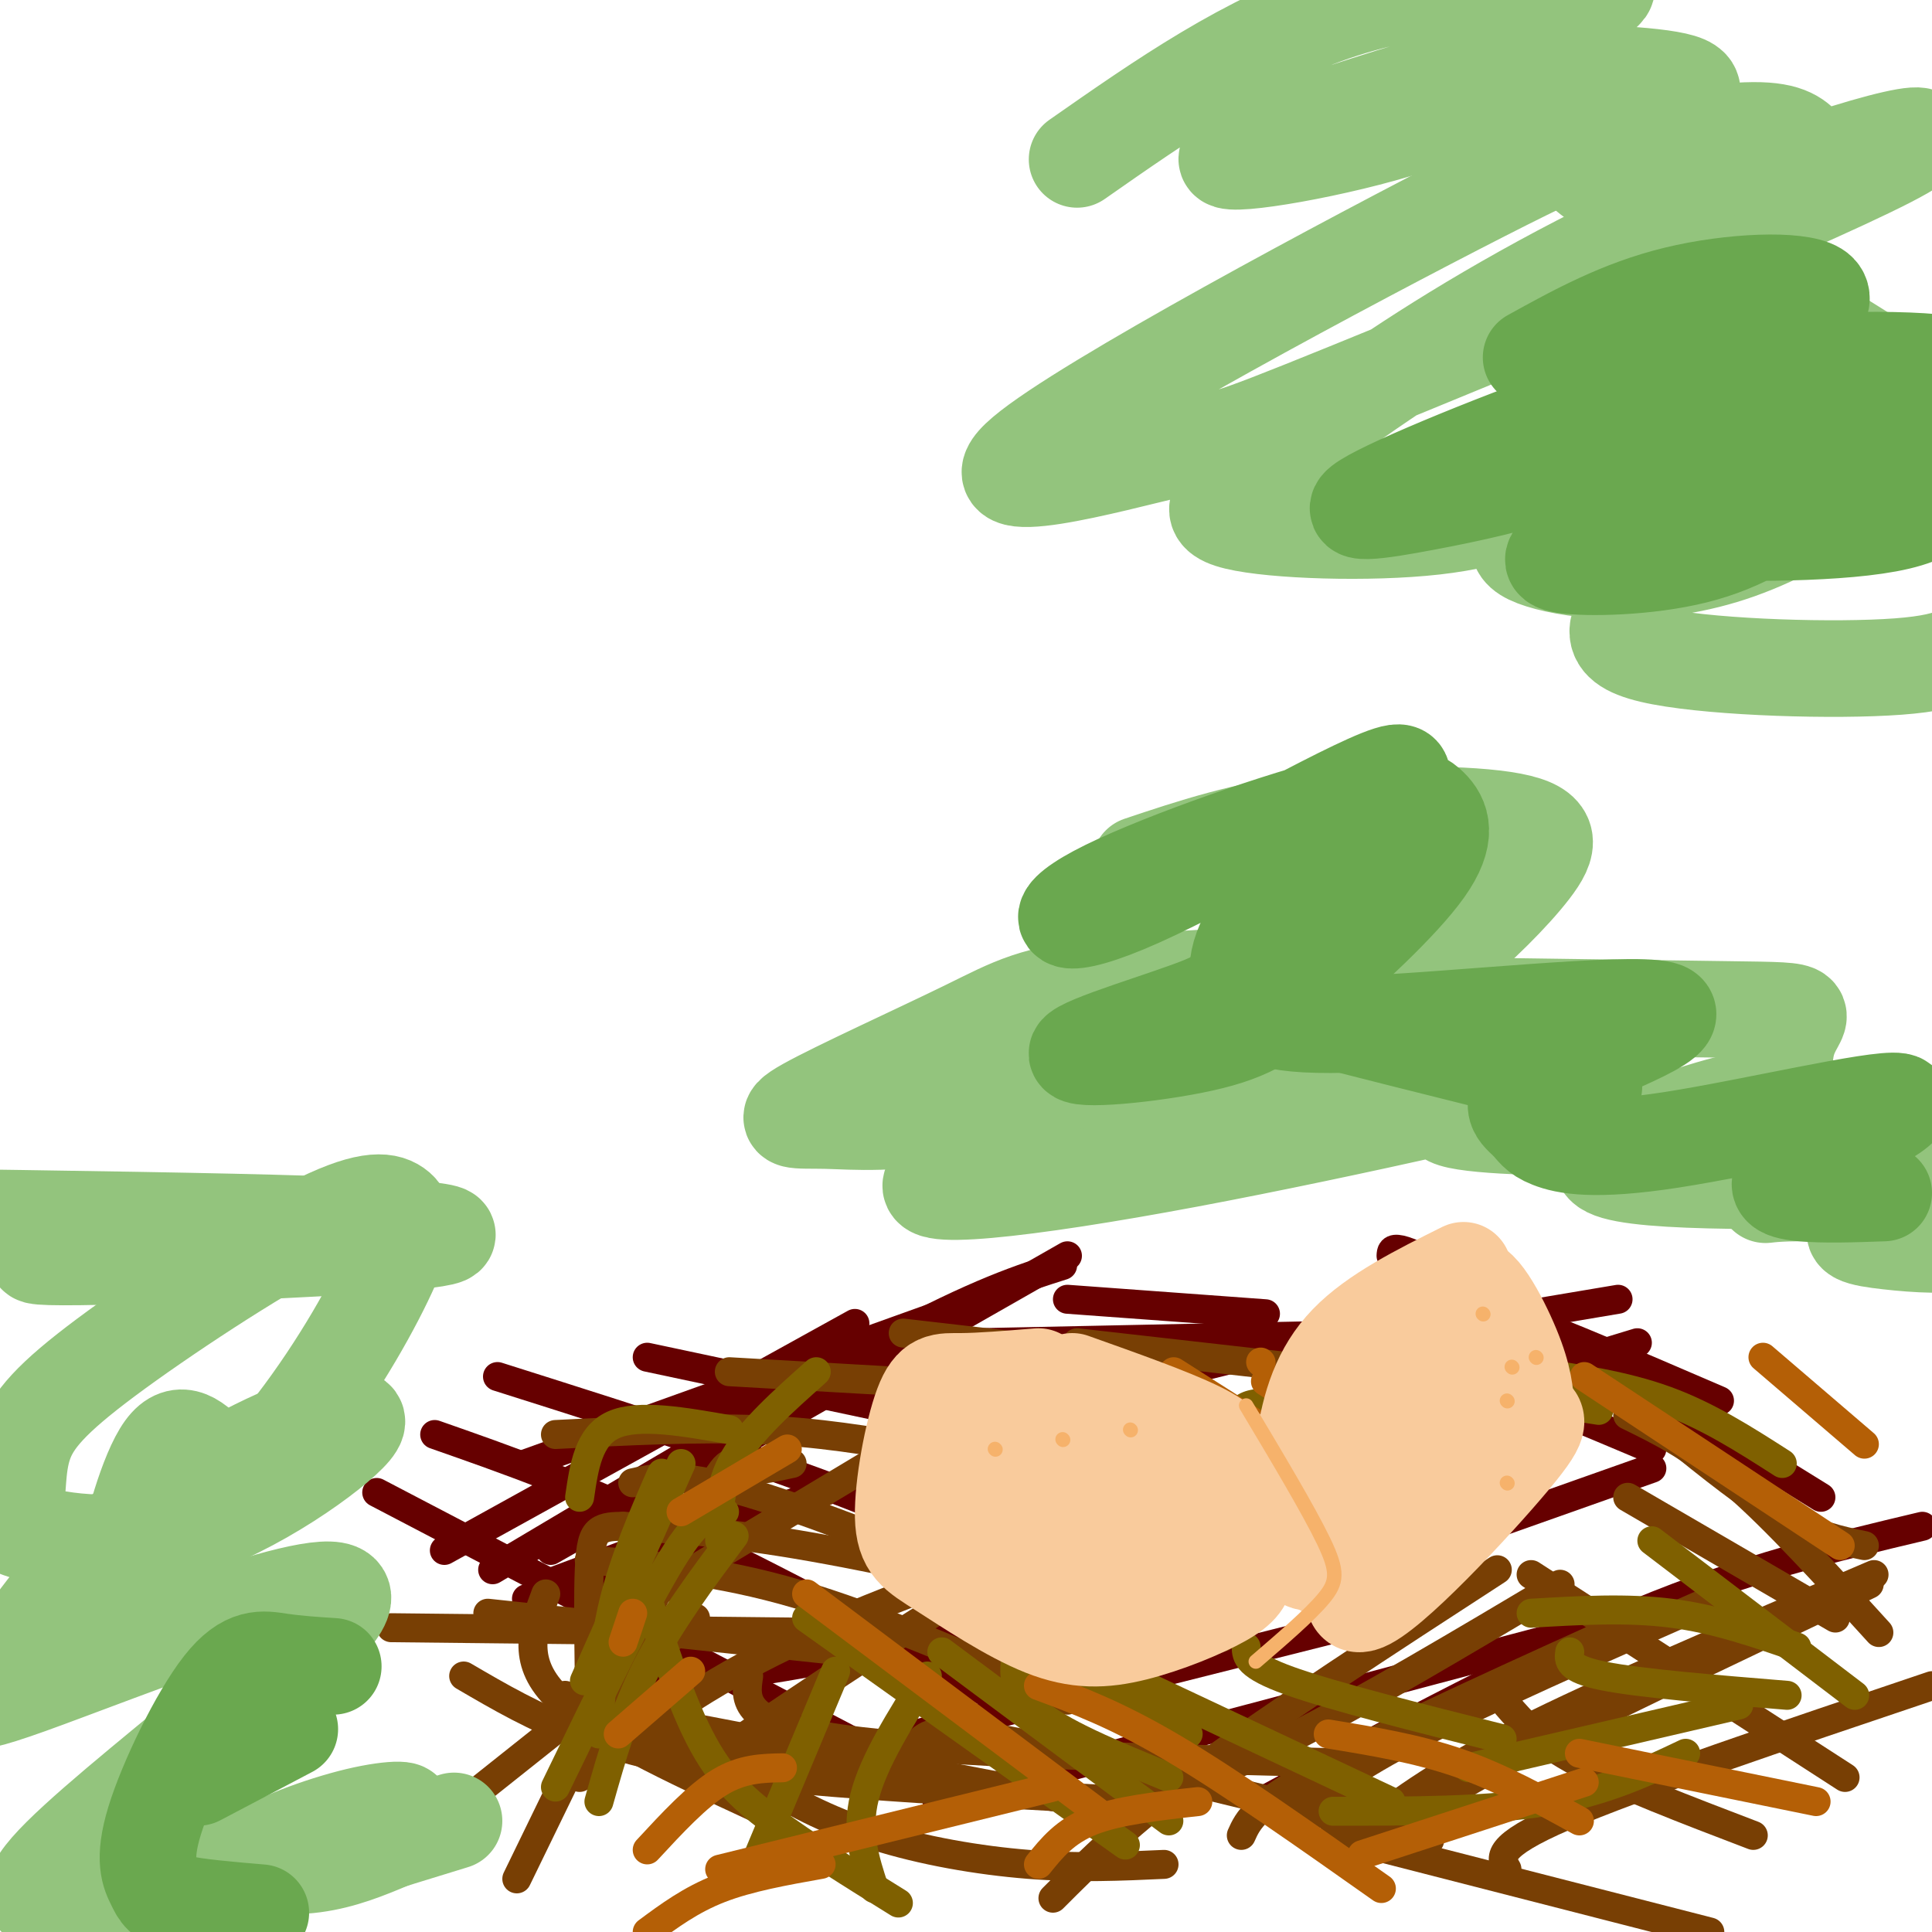 <svg viewBox='0 0 400 400' version='1.1' xmlns='http://www.w3.org/2000/svg' xmlns:xlink='http://www.w3.org/1999/xlink'><g fill='none' stroke='rgb(102,0,0)' stroke-width='6' stroke-linecap='round' stroke-linejoin='round'><path d='M92,321c0.000,0.000 85.000,-47.000 85,-47'/><path d='M109,331c0.000,0.000 75.000,-27.000 75,-27'/><path d='M78,309c0.000,0.000 109.000,57.000 109,57'/><path d='M90,297c15.000,5.250 30.000,10.500 52,21c22.000,10.500 51.000,26.250 80,42'/><path d='M103,285c31.583,10.000 63.167,20.000 84,29c20.833,9.000 30.917,17.000 41,25'/><path d='M134,281c0.000,0.000 80.000,17.000 80,17'/><path d='M134,349c15.417,-1.833 30.833,-3.667 59,-10c28.167,-6.333 69.083,-17.167 110,-28'/><path d='M150,369c0.000,0.000 147.000,-37.000 147,-37'/><path d='M194,373c0.000,0.000 147.000,-39.000 147,-39'/><path d='M263,372c26.750,-14.333 53.500,-28.667 76,-38c22.500,-9.333 40.750,-13.667 59,-18'/><path d='M277,327c0.000,0.000 65.000,-23.000 65,-23'/><path d='M270,299c0.000,0.000 69.000,-21.000 69,-21'/><path d='M274,285c-1.583,-1.667 -3.167,-3.333 7,-6c10.167,-2.667 32.083,-6.333 54,-10'/><path d='M283,267c4.417,-0.917 8.833,-1.833 21,2c12.167,3.833 32.083,12.417 52,21'/><path d='M288,260c0.083,-1.667 0.167,-3.333 15,5c14.833,8.333 44.417,26.667 74,45'/><path d='M262,279c7.511,-0.200 15.022,-0.400 21,0c5.978,0.400 10.422,1.400 20,5c9.578,3.600 24.289,9.800 39,16'/><path d='M221,269c0.000,0.000 41.000,3.000 41,3'/><path d='M202,278c0.000,0.000 96.000,-2.000 96,-2'/><path d='M192,284c7.000,-2.000 14.000,-4.000 30,-5c16.000,-1.000 41.000,-1.000 66,-1'/><path d='M200,295c0.000,0.000 93.000,-23.000 93,-23'/><path d='M142,293c0.000,0.000 45.000,-10.000 45,-10'/><path d='M109,303c0.000,0.000 92.000,-33.000 92,-33'/><path d='M114,321c0.000,0.000 107.000,-61.000 107,-61'/><path d='M102,325c30.667,-18.250 61.333,-36.500 81,-47c19.667,-10.500 28.333,-13.250 37,-16'/><path d='M113,328c0.000,0.000 43.000,-16.000 43,-16'/></g>
<g fill='none' stroke='rgb(120,63,4)' stroke-width='6' stroke-linecap='round' stroke-linejoin='round'><path d='M122,338c0.000,0.000 75.000,-45.000 75,-45'/><path d='M120,368c11.833,-8.917 23.667,-17.833 40,-26c16.333,-8.167 37.167,-15.583 58,-23'/><path d='M149,363c21.000,-14.167 42.000,-28.333 56,-36c14.000,-7.667 21.000,-8.833 28,-10'/><path d='M122,323c13.250,1.083 26.500,2.167 43,7c16.500,4.833 36.250,13.417 56,22'/><path d='M129,316c11.167,0.583 22.333,1.167 43,5c20.667,3.833 50.833,10.917 81,18'/><path d='M131,307c5.083,-1.167 10.167,-2.333 27,3c16.833,5.333 45.417,17.167 74,29'/><path d='M115,297c14.750,-0.750 29.500,-1.500 42,-1c12.500,0.500 22.750,2.250 33,4'/><path d='M151,284c0.000,0.000 70.000,4.000 70,4'/><path d='M187,276c0.000,0.000 52.000,6.000 52,6'/><path d='M223,278c0.000,0.000 53.000,6.000 53,6'/><path d='M277,275c0.000,0.000 68.000,17.000 68,17'/><path d='M101,334c0.000,0.000 75.000,8.000 75,8'/><path d='M81,337c0.000,0.000 93.000,1.000 93,1'/><path d='M129,316c-1.889,0.022 -3.778,0.044 -5,1c-1.222,0.956 -1.778,2.844 -2,8c-0.222,5.156 -0.111,13.578 0,22'/><path d='M164,303c-4.467,0.978 -8.933,1.956 -11,1c-2.067,-0.956 -1.733,-3.844 -9,10c-7.267,13.844 -22.133,44.422 -37,75'/><path d='M144,335c0.000,0.000 -44.000,35.000 -44,35'/><path d='M113,330c-2.583,6.833 -5.167,13.667 2,21c7.167,7.333 24.083,15.167 41,23'/><path d='M96,347c7.417,4.333 14.833,8.667 24,12c9.167,3.333 20.083,5.667 31,8'/><path d='M117,351c4.083,3.500 8.167,7.000 18,10c9.833,3.000 25.417,5.500 41,8'/><path d='M124,354c0.000,0.000 94.000,18.000 94,18'/><path d='M137,355c-3.833,4.000 -7.667,8.000 9,11c16.667,3.000 53.833,5.000 91,7'/><path d='M149,360c1.988,2.738 3.976,5.476 9,9c5.024,3.524 13.083,7.833 23,11c9.917,3.167 21.690,5.190 32,6c10.310,0.810 19.155,0.405 28,0'/><path d='M155,347c-0.750,5.000 -1.500,10.000 19,13c20.500,3.000 62.250,4.000 104,5'/><path d='M191,360c1.750,-1.250 3.500,-2.500 21,1c17.500,3.500 50.750,11.750 84,20'/><path d='M218,393c7.833,-7.833 15.667,-15.667 31,-27c15.333,-11.333 38.167,-26.167 61,-41'/><path d='M234,373c9.083,-2.750 18.167,-5.500 33,-13c14.833,-7.500 35.417,-19.750 56,-32'/><path d='M257,380c1.417,-3.167 2.833,-6.333 17,-14c14.167,-7.667 41.083,-19.833 68,-32'/><path d='M278,374c-3.356,0.911 -6.711,1.822 -6,0c0.711,-1.822 5.489,-6.378 20,-14c14.511,-7.622 38.756,-18.311 63,-29'/><path d='M291,379c2.000,-2.750 4.000,-5.500 20,-14c16.000,-8.500 46.000,-22.750 76,-37'/><path d='M281,380c7.583,-6.000 15.167,-12.000 33,-21c17.833,-9.000 45.917,-21.000 74,-33'/><path d='M312,387c-1.333,-2.333 -2.667,-4.667 12,-11c14.667,-6.333 45.333,-16.667 76,-27'/><path d='M276,380c0.000,0.000 78.000,20.000 78,20'/><path d='M312,353c3.250,3.750 6.500,7.500 15,12c8.500,4.500 22.250,9.750 36,15'/><path d='M317,326c0.000,0.000 65.000,42.000 65,42'/><path d='M337,310c0.000,0.000 43.000,25.000 43,25'/><path d='M346,297c8.167,6.583 16.333,13.167 23,17c6.667,3.833 11.833,4.917 17,6'/><path d='M337,293c6.667,3.250 13.333,6.500 22,14c8.667,7.500 19.333,19.250 30,31'/></g>
<g fill='none' stroke='rgb(127,96,0)' stroke-width='6' stroke-linecap='round' stroke-linejoin='round'><path d='M131,321c4.289,13.889 8.578,27.778 13,37c4.422,9.222 8.978,13.778 16,19c7.022,5.222 16.511,11.111 26,17'/><path d='M167,335c0.000,0.000 66.000,47.000 66,47'/><path d='M195,342c0.000,0.000 47.000,35.000 47,35'/><path d='M276,375c15.917,0.000 31.833,0.000 44,-2c12.167,-2.000 20.583,-6.000 29,-10'/><path d='M304,366c0.000,0.000 56.000,-13.000 56,-13'/><path d='M317,334c9.917,-0.583 19.833,-1.167 29,0c9.167,1.167 17.583,4.083 26,7'/><path d='M342,319c0.000,0.000 42.000,32.000 42,32'/><path d='M317,284c9.667,1.417 19.333,2.833 28,6c8.667,3.167 16.333,8.083 24,13'/><path d='M279,284c0.000,0.000 52.000,8.000 52,8'/><path d='M256,295c0.417,-2.833 0.833,-5.667 11,-4c10.167,1.667 30.083,7.833 50,14'/><path d='M239,300c1.000,-1.833 2.000,-3.667 7,-4c5.000,-0.333 14.000,0.833 23,2'/><path d='M193,305c0.000,0.000 23.000,6.000 23,6'/><path d='M137,305c-3.917,9.000 -7.833,18.000 -10,27c-2.167,9.000 -2.583,18.000 -3,27'/><path d='M141,303c0.000,0.000 -20.000,45.000 -20,45'/><path d='M152,318c-6.667,8.917 -13.333,17.833 -18,27c-4.667,9.167 -7.333,18.583 -10,28'/><path d='M173,346c0.000,0.000 -18.000,43.000 -18,43'/><path d='M192,347c-5.583,8.833 -11.167,17.667 -13,25c-1.833,7.333 0.083,13.167 2,19'/><path d='M211,340c-1.083,4.667 -2.167,9.333 3,14c5.167,4.667 16.583,9.333 28,14'/><path d='M211,340c0.000,0.000 35.000,19.000 35,19'/><path d='M220,341c0.000,0.000 68.000,32.000 68,32'/><path d='M258,341c0.083,1.917 0.167,3.833 9,7c8.833,3.167 26.417,7.583 44,12'/><path d='M325,342c-0.250,1.750 -0.500,3.500 7,5c7.500,1.500 22.750,2.750 38,4'/><path d='M150,313c-2.583,0.250 -5.167,0.500 -11,10c-5.833,9.500 -14.917,28.250 -24,47'/><path d='M169,284c-6.833,6.083 -13.667,12.167 -17,18c-3.333,5.833 -3.167,11.417 -3,17'/><path d='M151,296c-9.417,-1.667 -18.833,-3.333 -24,-1c-5.167,2.333 -6.083,8.667 -7,15'/><path d='M190,283c0.000,0.000 2.000,8.000 2,8'/></g>
<g fill='none' stroke='rgb(180,95,6)' stroke-width='6' stroke-linecap='round' stroke-linejoin='round'><path d='M167,330c0.000,0.000 60.000,45.000 60,45'/><path d='M215,349c8.083,3.000 16.167,6.000 28,13c11.833,7.000 27.417,18.000 43,29'/><path d='M275,359c9.167,1.500 18.333,3.000 27,6c8.667,3.000 16.833,7.500 25,12'/><path d='M327,363c0.000,0.000 49.000,10.000 49,10'/><path d='M134,400c4.500,-3.333 9.000,-6.667 15,-9c6.000,-2.333 13.500,-3.667 21,-5'/><path d='M149,387c0.000,0.000 69.000,-17.000 69,-17'/><path d='M215,386c2.750,-3.417 5.500,-6.833 11,-9c5.500,-2.167 13.750,-3.083 22,-4'/><path d='M282,384c0.000,0.000 46.000,-15.000 46,-15'/><path d='M134,383c5.167,-5.583 10.333,-11.167 15,-14c4.667,-2.833 8.833,-2.917 13,-3'/><path d='M128,359c0.000,0.000 15.000,-13.000 15,-13'/><path d='M129,340c0.000,0.000 2.000,-6.000 2,-6'/><path d='M141,313c0.000,0.000 22.000,-13.000 22,-13'/><path d='M191,298c0.000,0.000 8.000,-3.000 8,-3'/><path d='M221,295c0.000,0.000 18.000,-7.000 18,-7'/><path d='M261,282c0.000,0.000 0.100,0.100 0.1,0.1'/><path d='M328,285c0.000,0.000 53.000,35.000 53,35'/><path d='M365,281c0.000,0.000 21.000,18.000 21,18'/><path d='M291,282c0.000,0.000 16.000,7.000 16,7'/><path d='M274,277c0.000,0.000 11.000,11.000 11,11'/><path d='M262,286c0.000,0.000 17.000,11.000 17,11'/><path d='M228,293c0.000,0.000 23.000,7.000 23,7'/><path d='M236,288c0.000,0.000 12.000,4.000 12,4'/><path d='M243,284c0.000,0.000 22.000,14.000 22,14'/></g>
<g fill='none' stroke='rgb(249,203,156)' stroke-width='20' stroke-linecap='round' stroke-linejoin='round'><path d='M303,263c-9.173,4.571 -18.345,9.143 -24,15c-5.655,5.857 -7.792,13.000 -9,21c-1.208,8.000 -1.488,16.857 -1,21c0.488,4.143 1.744,3.571 3,3'/><path d='M272,323c1.663,1.596 4.322,4.088 9,1c4.678,-3.088 11.375,-11.754 15,-20c3.625,-8.246 4.179,-16.070 4,-22c-0.179,-5.930 -1.089,-9.965 -2,-14'/><path d='M298,268c-1.142,-2.096 -2.997,-0.335 -7,4c-4.003,4.335 -10.155,11.244 -13,19c-2.845,7.756 -2.384,16.359 -1,21c1.384,4.641 3.692,5.321 6,6'/><path d='M283,318c1.525,1.866 2.337,3.531 6,0c3.663,-3.531 10.179,-12.258 13,-21c2.821,-8.742 1.949,-17.498 1,-22c-0.949,-4.502 -1.974,-4.751 -3,-5'/><path d='M300,270c0.754,4.917 4.140,19.710 4,29c-0.140,9.290 -3.807,13.078 -8,17c-4.193,3.922 -8.912,7.978 -10,8c-1.088,0.022 1.456,-3.989 4,-8'/><path d='M290,316c3.349,-3.860 9.722,-9.509 12,-20c2.278,-10.491 0.459,-25.825 2,-29c1.541,-3.175 6.440,5.807 9,12c2.560,6.193 2.780,9.596 3,13'/><path d='M316,292c1.750,2.107 4.625,0.875 -3,10c-7.625,9.125 -25.750,28.607 -31,30c-5.250,1.393 2.375,-15.304 10,-32'/><path d='M292,300c2.842,-9.655 4.946,-17.792 3,-21c-1.946,-3.208 -7.941,-1.487 -11,0c-3.059,1.487 -3.181,2.739 -5,10c-1.819,7.261 -5.336,20.532 -3,25c2.336,4.468 10.525,0.134 15,-5c4.475,-5.134 5.238,-11.067 6,-17'/><path d='M297,292c1.020,-3.930 0.569,-5.255 0,-6c-0.569,-0.745 -1.256,-0.911 -4,-1c-2.744,-0.089 -7.547,-0.101 -11,0c-3.453,0.101 -5.558,0.315 -7,5c-1.442,4.685 -2.221,13.843 -3,23'/><path d='M215,285c-6.006,0.490 -12.011,0.979 -16,1c-3.989,0.021 -5.961,-0.427 -8,5c-2.039,5.427 -4.145,16.728 -4,23c0.145,6.272 2.540,7.514 8,11c5.460,3.486 13.985,9.216 21,12c7.015,2.784 12.519,2.623 19,1c6.481,-1.623 13.937,-4.706 18,-7c4.063,-2.294 4.732,-3.798 5,-6c0.268,-2.202 0.134,-5.101 0,-8'/><path d='M258,317c-5.252,-5.647 -18.382,-15.766 -29,-20c-10.618,-4.234 -18.723,-2.583 -23,-2c-4.277,0.583 -4.726,0.098 -6,4c-1.274,3.902 -3.372,12.190 -2,17c1.372,4.810 6.216,6.141 15,8c8.784,1.859 21.510,4.245 27,3c5.490,-1.245 3.745,-6.123 2,-11'/><path d='M242,316c1.376,-2.212 3.815,-2.240 -1,-7c-4.815,-4.760 -16.886,-14.250 -26,-18c-9.114,-3.750 -15.273,-1.760 -18,2c-2.727,3.760 -2.022,9.291 1,14c3.022,4.709 8.363,8.596 14,11c5.637,2.404 11.571,3.327 15,3c3.429,-0.327 4.352,-1.902 5,-4c0.648,-2.098 1.021,-4.719 0,-7c-1.021,-2.281 -3.434,-4.223 -7,-5c-3.566,-0.777 -8.283,-0.388 -13,0'/><path d='M212,305c-1.756,0.800 0.356,2.800 4,4c3.644,1.200 8.822,1.600 14,2'/><path d='M222,286c10.133,3.600 20.267,7.200 26,10c5.733,2.800 7.067,4.800 8,8c0.933,3.200 1.467,7.600 2,12'/></g>
<g fill='none' stroke='rgb(246,178,107)' stroke-width='3' stroke-linecap='round' stroke-linejoin='round'><path d='M258,291c6.444,10.778 12.889,21.556 16,28c3.111,6.444 2.889,8.556 0,12c-2.889,3.444 -8.444,8.222 -14,13'/><path d='M307,272c0.000,0.000 0.100,0.100 0.1,0.1'/><path d='M318,281c0.000,0.000 0.100,0.100 0.1,0.1'/><path d='M313,283c0.000,0.000 0.100,0.100 0.1,0.1'/><path d='M312,290c0.000,0.000 0.100,0.100 0.1,0.1'/><path d='M312,307c0.000,0.000 0.100,0.100 0.1,0.1'/><path d='M206,300c0.000,0.000 0.100,0.100 0.1,0.1'/><path d='M220,298c0.000,0.000 0.100,0.100 0.1,0.1'/><path d='M234,296c0.000,0.000 0.100,0.100 0.1,0.1'/></g>
<g fill='none' stroke='rgb(147,196,125)' stroke-width='20' stroke-linecap='round' stroke-linejoin='round'><path d='M374,31c-1.778,-2.025 -3.556,-4.050 -11,-4c-7.444,0.050 -20.555,2.175 -26,2c-5.445,-0.175 -3.225,-2.650 -30,11c-26.775,13.650 -82.543,43.426 -95,54c-12.457,10.574 18.399,1.945 31,-1c12.601,-2.945 6.946,-0.206 36,-12c29.054,-11.794 92.815,-38.121 112,-48c19.185,-9.879 -6.207,-3.310 -30,6c-23.793,9.310 -45.989,21.359 -63,32c-17.011,10.641 -28.838,19.873 -37,26c-8.162,6.127 -12.659,9.150 -5,11c7.659,1.850 27.474,2.529 41,1c13.526,-1.529 20.763,-5.264 28,-9'/><path d='M325,100c17.795,-7.142 48.284,-20.499 55,-25c6.716,-4.501 -10.341,-0.148 -20,3c-9.659,3.148 -11.918,5.089 -18,10c-6.082,4.911 -15.985,12.790 -22,18c-6.015,5.210 -8.140,7.750 -1,10c7.140,2.250 23.545,4.209 41,-2c17.455,-6.209 35.959,-20.587 41,-27c5.041,-6.413 -3.382,-4.860 -17,3c-13.618,7.860 -32.431,22.027 -42,31c-9.569,8.973 -9.894,12.751 2,15c11.894,2.249 36.006,2.969 49,2c12.994,-0.969 14.868,-3.627 20,-8c5.132,-4.373 13.520,-10.461 17,-14c3.480,-3.539 2.052,-4.530 1,-7c-1.052,-2.470 -1.729,-6.420 -5,-10c-3.271,-3.580 -9.135,-6.790 -15,-10'/><path d='M411,89c-19.704,-12.319 -61.464,-38.115 -77,-49c-15.536,-10.885 -4.847,-6.859 1,-7c5.847,-0.141 6.851,-4.448 10,-8c3.149,-3.552 8.443,-6.350 3,-8c-5.443,-1.650 -21.623,-2.153 -32,-2c-10.377,0.153 -14.950,0.962 -28,5c-13.050,4.038 -34.576,11.306 -34,13c0.576,1.694 23.253,-2.184 38,-7c14.747,-4.816 21.562,-10.569 26,-15c4.438,-4.431 6.499,-7.538 10,-10c3.501,-2.462 8.443,-4.278 0,-5c-8.443,-0.722 -30.269,-0.349 -50,6c-19.731,6.349 -37.365,18.675 -55,31'/><path d='M26,257c-16.262,1.976 -32.523,3.953 1,3c33.523,-0.953 116.831,-4.835 21,-7c-95.831,-2.165 -370.800,-2.613 -454,-18c-83.200,-15.387 25.368,-45.714 58,-55c32.632,-9.286 -10.671,2.470 -32,10c-21.329,7.530 -20.683,10.833 -36,26c-15.317,15.167 -46.598,42.199 -59,59c-12.402,16.801 -5.926,23.372 -1,27c4.926,3.628 8.301,4.312 17,5c8.699,0.688 22.724,1.380 32,-1c9.276,-2.380 13.805,-7.833 16,-11c2.195,-3.167 2.056,-4.048 0,-4c-2.056,0.048 -6.028,1.024 -10,2'/><path d='M44,302c-3.294,-3.354 -6.588,-6.708 -10,-2c-3.412,4.708 -6.942,17.480 -8,24c-1.058,6.520 0.356,6.790 7,1c6.644,-5.790 18.519,-17.640 28,-30c9.481,-12.360 16.567,-25.230 20,-33c3.433,-7.770 3.211,-10.440 1,-12c-2.211,-1.560 -6.412,-2.010 -18,4c-11.588,6.010 -30.563,18.479 -42,27c-11.437,8.521 -15.336,13.095 -17,18c-1.664,4.905 -1.092,10.143 -2,13c-0.908,2.857 -3.295,3.333 2,5c5.295,1.667 18.272,4.526 33,0c14.728,-4.526 31.208,-16.436 35,-21c3.792,-4.564 -5.104,-1.782 -14,1'/><path d='M59,297c-9.274,3.853 -25.457,12.985 -37,23c-11.543,10.015 -18.444,20.912 -20,25c-1.556,4.088 2.235,1.366 -1,3c-3.235,1.634 -13.496,7.622 5,1c18.496,-6.622 65.748,-25.855 65,-18c-0.748,7.855 -49.498,42.797 -61,56c-11.502,13.203 14.244,4.666 34,-1c19.756,-5.666 33.523,-8.460 38,-10c4.477,-1.540 -0.336,-1.825 -8,0c-7.664,1.825 -18.179,5.761 -20,8c-1.821,2.239 5.051,2.783 11,2c5.949,-0.783 10.974,-2.891 16,-5'/><path d='M81,381c4.833,-1.500 8.917,-2.750 13,-4'/><path d='M216,213c-3.642,0.253 -7.284,0.505 -9,3c-1.716,2.495 -1.505,7.231 -1,10c0.505,2.769 1.304,3.570 12,4c10.696,0.430 31.289,0.490 43,-1c11.711,-1.490 14.540,-4.528 18,-9c3.460,-4.472 7.550,-10.378 12,-14c4.450,-3.622 9.259,-4.962 -3,-5c-12.259,-0.038 -41.586,1.224 -58,3c-16.414,1.776 -19.913,4.064 -30,9c-10.087,4.936 -26.760,12.518 -33,16c-6.240,3.482 -2.045,2.864 4,3c6.045,0.136 13.940,1.026 29,-2c15.060,-3.026 37.285,-9.969 57,-15c19.715,-5.031 36.918,-8.152 26,-3c-10.918,5.152 -49.959,18.576 -89,32'/><path d='M194,244c-7.489,5.234 18.288,2.320 52,-4c33.712,-6.320 75.358,-16.045 87,-19c11.642,-2.955 -6.721,0.860 -19,4c-12.279,3.140 -18.474,5.606 -12,7c6.474,1.394 25.616,1.716 39,1c13.384,-0.716 21.010,-2.470 24,-4c2.990,-1.530 1.343,-2.835 -9,0c-10.343,2.835 -29.384,9.810 -23,13c6.384,3.190 38.192,2.595 70,2'/><path d='M403,244c7.203,2.126 -9.791,6.440 -16,9c-6.209,2.560 -1.635,3.366 4,4c5.635,0.634 12.329,1.098 21,0c8.671,-1.098 19.319,-3.757 10,-6c-9.319,-2.243 -38.604,-4.070 -50,-4c-11.396,0.070 -4.901,2.036 -3,-4c1.901,-6.036 -0.792,-20.076 1,-27c1.792,-6.924 8.068,-6.732 -12,-7c-20.068,-0.268 -66.480,-0.995 -82,-1c-15.520,-0.005 -0.149,0.713 9,-1c9.149,-1.713 12.074,-5.856 15,-10'/><path d='M300,197c5.874,-4.820 13.059,-11.869 17,-17c3.941,-5.131 4.638,-8.343 -4,-10c-8.638,-1.657 -26.611,-1.759 -41,0c-14.389,1.759 -25.195,5.380 -36,9'/></g>
<g fill='none' stroke='rgb(106,168,79)' stroke-width='20' stroke-linecap='round' stroke-linejoin='round'><path d='M330,225c-27.698,-6.879 -55.396,-13.759 -67,-17c-11.604,-3.241 -7.114,-2.845 -14,0c-6.886,2.845 -25.149,8.137 -26,10c-0.851,1.863 15.710,0.295 26,-2c10.290,-2.295 14.311,-5.317 22,-12c7.689,-6.683 19.048,-17.028 24,-24c4.952,-6.972 3.498,-10.572 1,-13c-2.498,-2.428 -6.039,-3.684 -20,0c-13.961,3.684 -38.340,12.307 -49,18c-10.660,5.693 -7.601,8.456 9,1c16.601,-7.456 46.743,-25.130 53,-26c6.257,-0.870 -11.372,15.065 -29,31'/><path d='M260,191c-5.288,8.016 -4.009,12.556 -2,16c2.009,3.444 4.749,5.793 24,5c19.251,-0.793 55.014,-4.727 62,-3c6.986,1.727 -14.805,9.115 -24,14c-9.195,4.885 -5.793,7.269 -4,9c1.793,1.731 1.975,2.811 5,4c3.025,1.189 8.891,2.487 25,0c16.109,-2.487 42.462,-8.759 47,-8c4.538,0.759 -12.740,8.551 -20,13c-7.260,4.449 -4.503,5.557 0,6c4.503,0.443 10.751,0.222 17,0'/><path d='M353,78c-8.197,3.737 -16.394,7.473 -21,10c-4.606,2.527 -5.622,3.844 -6,7c-0.378,3.156 -0.117,8.152 2,11c2.117,2.848 6.091,3.547 19,4c12.909,0.453 34.754,0.661 46,-2c11.246,-2.661 11.895,-8.190 13,-11c1.105,-2.810 2.667,-2.900 -1,-4c-3.667,-1.100 -12.561,-3.211 -28,0c-15.439,3.211 -37.421,11.744 -47,16c-9.579,4.256 -6.753,4.235 -7,5c-0.247,0.765 -3.567,2.318 1,3c4.567,0.682 17.022,0.495 27,-2c9.978,-2.495 17.481,-7.299 26,-14c8.519,-6.701 18.056,-15.299 23,-20c4.944,-4.701 5.294,-5.505 0,-6c-5.294,-0.495 -16.234,-0.682 -27,0c-10.766,0.682 -21.360,2.232 -39,8c-17.640,5.768 -42.326,15.752 -50,20c-7.674,4.248 1.665,2.759 11,1c9.335,-1.759 18.667,-3.788 28,-7c9.333,-3.212 18.666,-7.606 28,-12'/><path d='M351,85c7.330,-4.099 11.656,-8.346 17,-13c5.344,-4.654 11.708,-9.715 8,-12c-3.708,-2.285 -17.488,-1.796 -29,1c-11.512,2.796 -20.756,7.898 -30,13'/><path d='M41,368c0.000,0.000 19.000,-10.000 19,-10'/><path d='M69,345c-3.712,-0.237 -7.423,-0.474 -11,-1c-3.577,-0.526 -7.019,-1.340 -12,5c-4.981,6.340 -11.500,19.833 -14,28c-2.500,8.167 -0.981,11.006 0,13c0.981,1.994 1.423,3.141 5,4c3.577,0.859 10.288,1.429 17,2'/></g>
</svg>